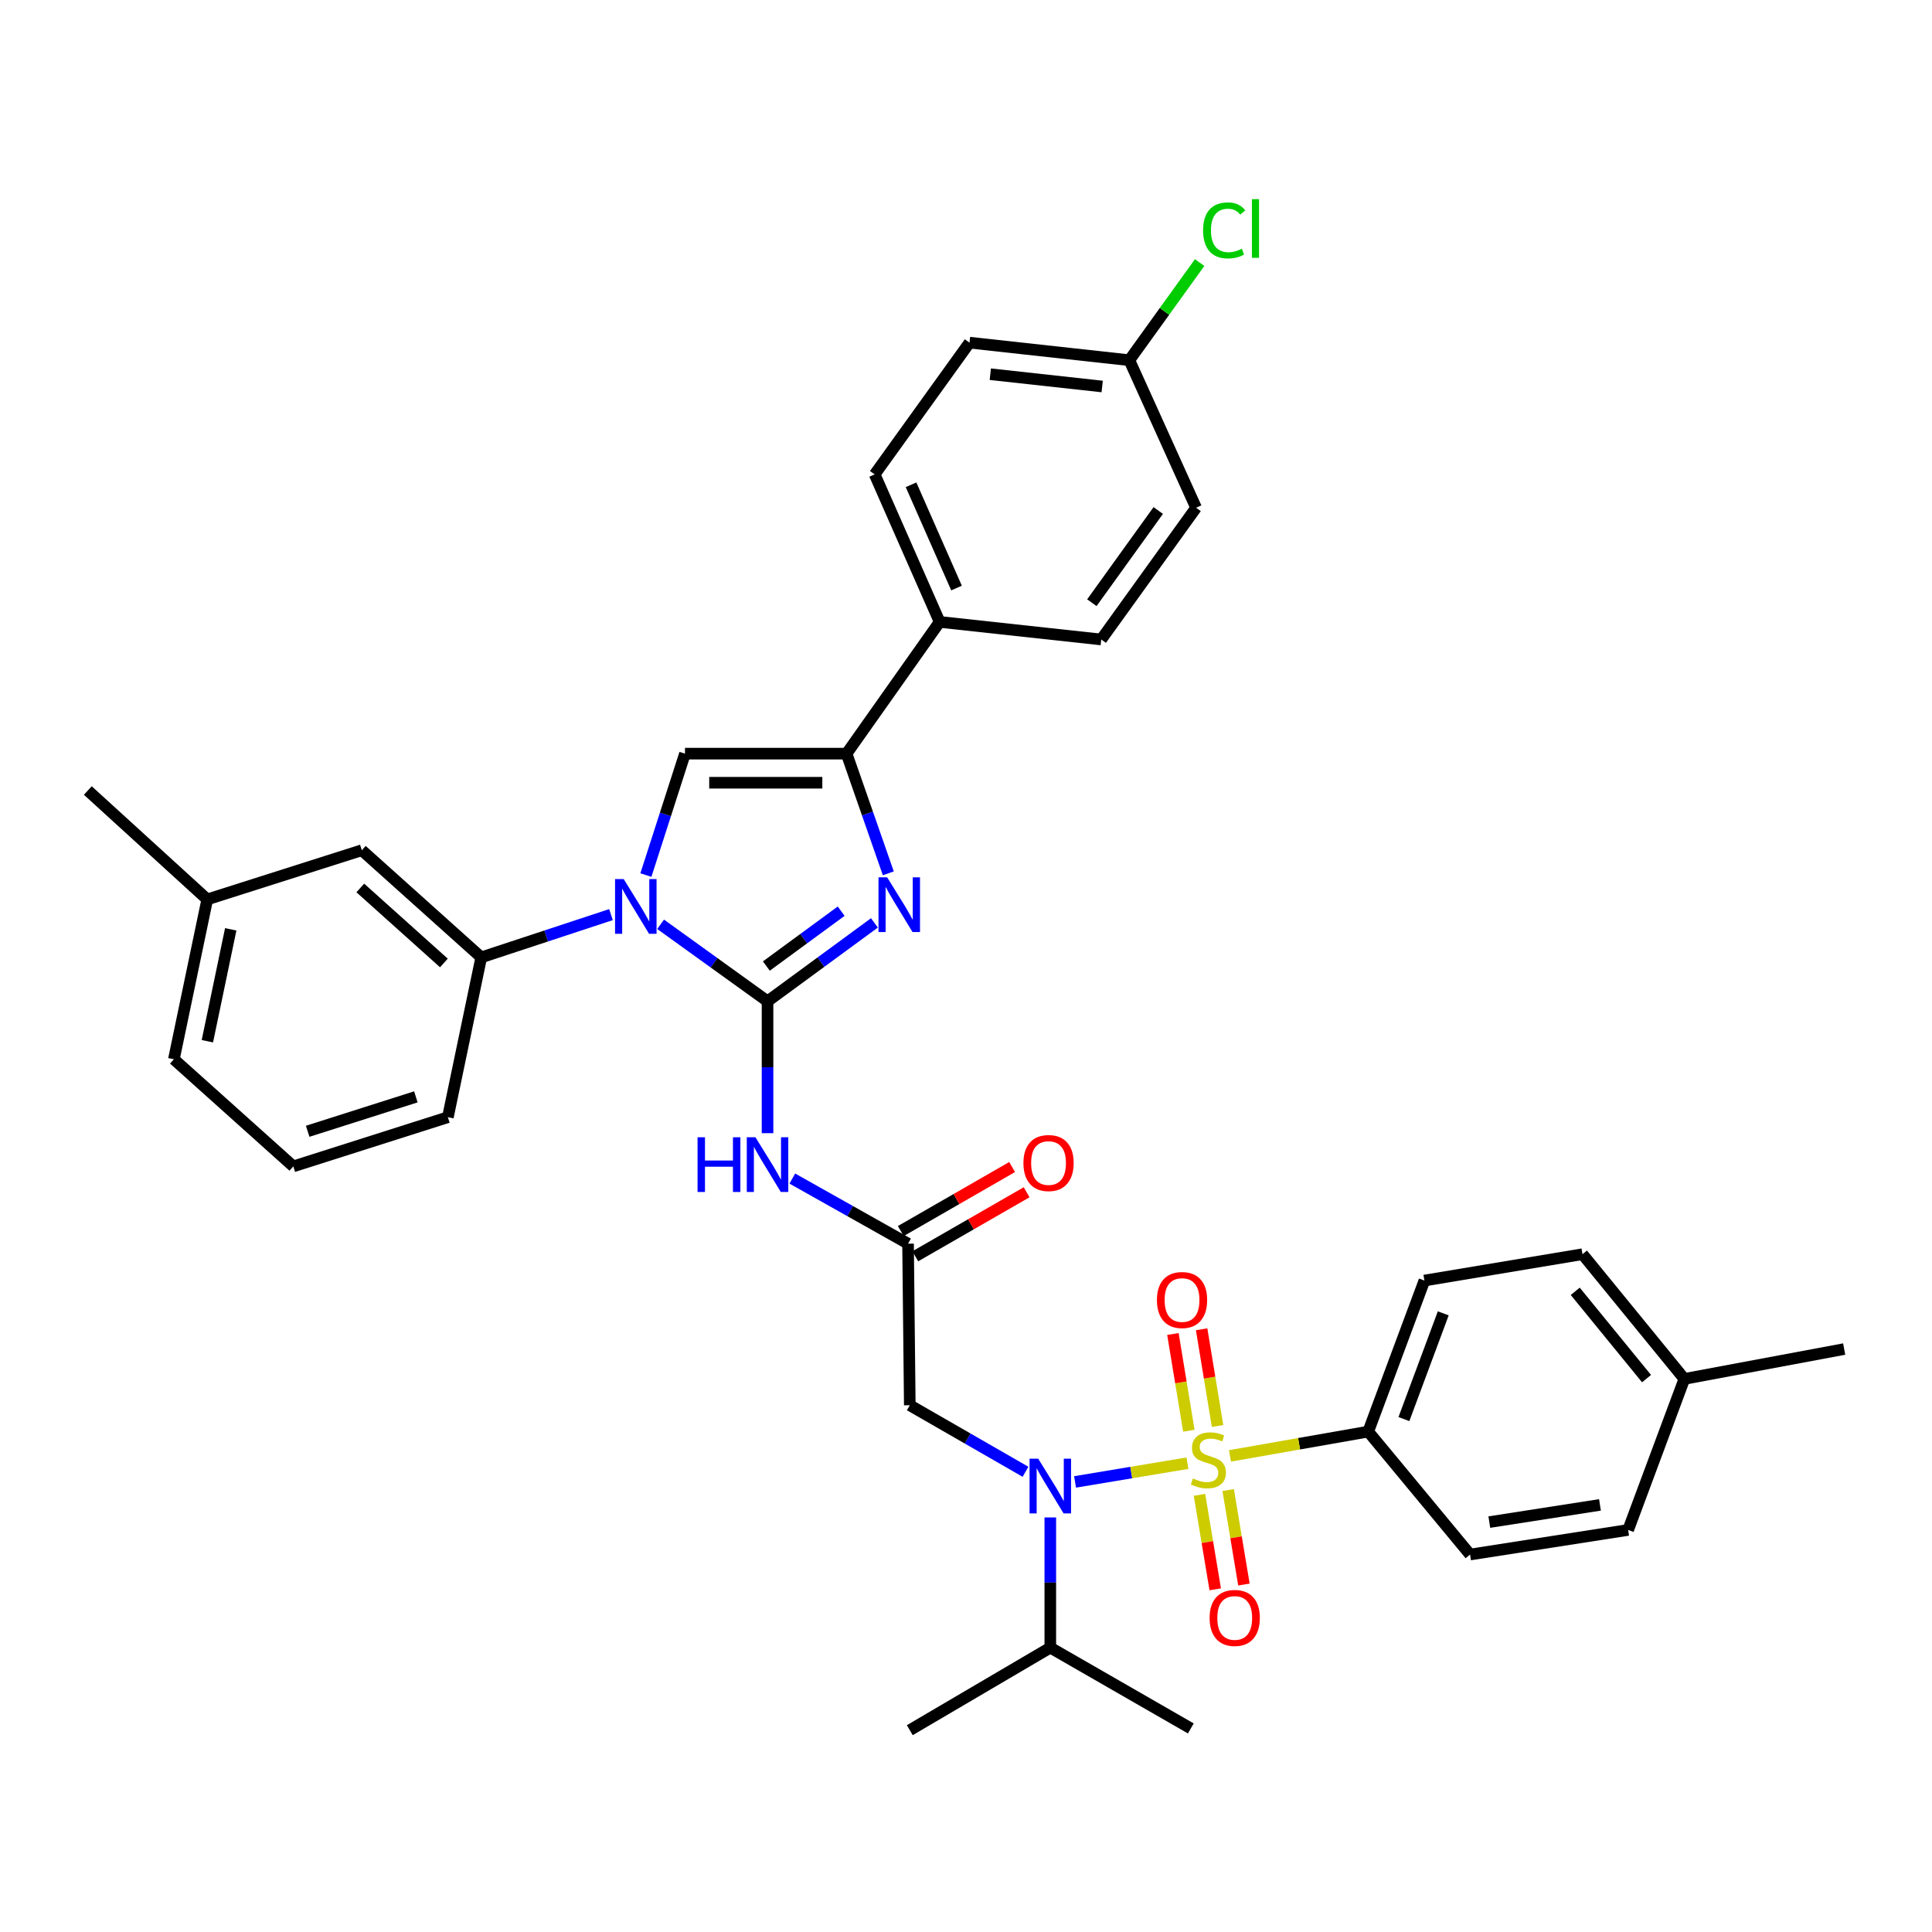 <?xml version='1.0' encoding='iso-8859-1'?>
<svg version='1.1' baseProfile='full'
              xmlns='http://www.w3.org/2000/svg'
                      xmlns:rdkit='http://www.rdkit.org/xml'
                      xmlns:xlink='http://www.w3.org/1999/xlink'
                  xml:space='preserve'
width='1000px' height='1000px' viewBox='0 0 1000 1000'>
<!-- END OF HEADER -->
<rect style='opacity:1.0;fill:#FFFFFF;stroke:none' width='1000' height='1000' x='0' y='0'> </rect>
<path class='bond-0' d='M 530.798,761.792 L 500.853,744.572' style='fill:none;fill-rule:evenodd;stroke:#0000FF;stroke-width:6px;stroke-linecap:butt;stroke-linejoin:miter;stroke-opacity:1' />
<path class='bond-0' d='M 500.853,744.572 L 470.907,727.353' style='fill:none;fill-rule:evenodd;stroke:#000000;stroke-width:6px;stroke-linecap:butt;stroke-linejoin:miter;stroke-opacity:1' />
<path class='bond-1' d='M 556.449,767.037 L 585.536,762.188' style='fill:none;fill-rule:evenodd;stroke:#0000FF;stroke-width:6px;stroke-linecap:butt;stroke-linejoin:miter;stroke-opacity:1' />
<path class='bond-1' d='M 585.536,762.188 L 614.622,757.34' style='fill:none;fill-rule:evenodd;stroke:#CCCC00;stroke-width:6px;stroke-linecap:butt;stroke-linejoin:miter;stroke-opacity:1' />
<path class='bond-2' d='M 543.635,785.424 L 543.635,819.118' style='fill:none;fill-rule:evenodd;stroke:#0000FF;stroke-width:6px;stroke-linecap:butt;stroke-linejoin:miter;stroke-opacity:1' />
<path class='bond-2' d='M 543.635,819.118 L 543.635,852.813' style='fill:none;fill-rule:evenodd;stroke:#000000;stroke-width:6px;stroke-linecap:butt;stroke-linejoin:miter;stroke-opacity:1' />
<path class='bond-3' d='M 708.187,740.992 L 737.272,662.808' style='fill:none;fill-rule:evenodd;stroke:#000000;stroke-width:6px;stroke-linecap:butt;stroke-linejoin:miter;stroke-opacity:1' />
<path class='bond-3' d='M 726.666,734.516 L 747.025,679.787' style='fill:none;fill-rule:evenodd;stroke:#000000;stroke-width:6px;stroke-linecap:butt;stroke-linejoin:miter;stroke-opacity:1' />
<path class='bond-4' d='M 708.187,740.992 L 760.909,804.625' style='fill:none;fill-rule:evenodd;stroke:#000000;stroke-width:6px;stroke-linecap:butt;stroke-linejoin:miter;stroke-opacity:1' />
<path class='bond-5' d='M 708.187,740.992 L 672.409,747.281' style='fill:none;fill-rule:evenodd;stroke:#000000;stroke-width:6px;stroke-linecap:butt;stroke-linejoin:miter;stroke-opacity:1' />
<path class='bond-5' d='M 672.409,747.281 L 636.631,753.569' style='fill:none;fill-rule:evenodd;stroke:#CCCC00;stroke-width:6px;stroke-linecap:butt;stroke-linejoin:miter;stroke-opacity:1' />
<path class='bond-6' d='M 620.849,773.726 L 624.925,798.179' style='fill:none;fill-rule:evenodd;stroke:#CCCC00;stroke-width:6px;stroke-linecap:butt;stroke-linejoin:miter;stroke-opacity:1' />
<path class='bond-6' d='M 624.925,798.179 L 629.001,822.632' style='fill:none;fill-rule:evenodd;stroke:#FF0000;stroke-width:6px;stroke-linecap:butt;stroke-linejoin:miter;stroke-opacity:1' />
<path class='bond-6' d='M 635.705,771.25 L 639.781,795.703' style='fill:none;fill-rule:evenodd;stroke:#CCCC00;stroke-width:6px;stroke-linecap:butt;stroke-linejoin:miter;stroke-opacity:1' />
<path class='bond-6' d='M 639.781,795.703 L 643.857,820.156' style='fill:none;fill-rule:evenodd;stroke:#FF0000;stroke-width:6px;stroke-linecap:butt;stroke-linejoin:miter;stroke-opacity:1' />
<path class='bond-7' d='M 630.21,738.094 L 626.085,713.061' style='fill:none;fill-rule:evenodd;stroke:#CCCC00;stroke-width:6px;stroke-linecap:butt;stroke-linejoin:miter;stroke-opacity:1' />
<path class='bond-7' d='M 626.085,713.061 L 621.961,688.028' style='fill:none;fill-rule:evenodd;stroke:#FF0000;stroke-width:6px;stroke-linecap:butt;stroke-linejoin:miter;stroke-opacity:1' />
<path class='bond-7' d='M 615.349,740.543 L 611.224,715.509' style='fill:none;fill-rule:evenodd;stroke:#CCCC00;stroke-width:6px;stroke-linecap:butt;stroke-linejoin:miter;stroke-opacity:1' />
<path class='bond-7' d='M 611.224,715.509 L 607.1,690.476' style='fill:none;fill-rule:evenodd;stroke:#FF0000;stroke-width:6px;stroke-linecap:butt;stroke-linejoin:miter;stroke-opacity:1' />
<path class='bond-8' d='M 737.272,662.808 L 819.096,649.169' style='fill:none;fill-rule:evenodd;stroke:#000000;stroke-width:6px;stroke-linecap:butt;stroke-linejoin:miter;stroke-opacity:1' />
<path class='bond-9' d='M 760.909,804.625 L 842.725,791.899' style='fill:none;fill-rule:evenodd;stroke:#000000;stroke-width:6px;stroke-linecap:butt;stroke-linejoin:miter;stroke-opacity:1' />
<path class='bond-9' d='M 770.867,787.834 L 828.137,778.926' style='fill:none;fill-rule:evenodd;stroke:#000000;stroke-width:6px;stroke-linecap:butt;stroke-linejoin:miter;stroke-opacity:1' />
<path class='bond-10' d='M 543.635,852.813 L 616.364,894.633' style='fill:none;fill-rule:evenodd;stroke:#000000;stroke-width:6px;stroke-linecap:butt;stroke-linejoin:miter;stroke-opacity:1' />
<path class='bond-11' d='M 543.635,852.813 L 470.907,895.536' style='fill:none;fill-rule:evenodd;stroke:#000000;stroke-width:6px;stroke-linecap:butt;stroke-linejoin:miter;stroke-opacity:1' />
<path class='bond-12' d='M 410.101,610.022 L 440.052,626.872' style='fill:none;fill-rule:evenodd;stroke:#0000FF;stroke-width:6px;stroke-linecap:butt;stroke-linejoin:miter;stroke-opacity:1' />
<path class='bond-12' d='M 440.052,626.872 L 470.003,643.722' style='fill:none;fill-rule:evenodd;stroke:#000000;stroke-width:6px;stroke-linecap:butt;stroke-linejoin:miter;stroke-opacity:1' />
<path class='bond-13' d='M 397.275,586.532 L 397.275,552.398' style='fill:none;fill-rule:evenodd;stroke:#0000FF;stroke-width:6px;stroke-linecap:butt;stroke-linejoin:miter;stroke-opacity:1' />
<path class='bond-13' d='M 397.275,552.398 L 397.275,518.263' style='fill:none;fill-rule:evenodd;stroke:#000000;stroke-width:6px;stroke-linecap:butt;stroke-linejoin:miter;stroke-opacity:1' />
<path class='bond-14' d='M 473.757,650.25 L 502.569,633.681' style='fill:none;fill-rule:evenodd;stroke:#000000;stroke-width:6px;stroke-linecap:butt;stroke-linejoin:miter;stroke-opacity:1' />
<path class='bond-14' d='M 502.569,633.681 L 531.38,617.113' style='fill:none;fill-rule:evenodd;stroke:#FF0000;stroke-width:6px;stroke-linecap:butt;stroke-linejoin:miter;stroke-opacity:1' />
<path class='bond-14' d='M 466.249,637.194 L 495.061,620.625' style='fill:none;fill-rule:evenodd;stroke:#000000;stroke-width:6px;stroke-linecap:butt;stroke-linejoin:miter;stroke-opacity:1' />
<path class='bond-14' d='M 495.061,620.625 L 523.872,604.056' style='fill:none;fill-rule:evenodd;stroke:#FF0000;stroke-width:6px;stroke-linecap:butt;stroke-linejoin:miter;stroke-opacity:1' />
<path class='bond-15' d='M 470.003,643.722 L 470.907,727.353' style='fill:none;fill-rule:evenodd;stroke:#000000;stroke-width:6px;stroke-linecap:butt;stroke-linejoin:miter;stroke-opacity:1' />
<path class='bond-16' d='M 341.93,478.417 L 369.602,498.34' style='fill:none;fill-rule:evenodd;stroke:#0000FF;stroke-width:6px;stroke-linecap:butt;stroke-linejoin:miter;stroke-opacity:1' />
<path class='bond-16' d='M 369.602,498.34 L 397.275,518.263' style='fill:none;fill-rule:evenodd;stroke:#000000;stroke-width:6px;stroke-linecap:butt;stroke-linejoin:miter;stroke-opacity:1' />
<path class='bond-17' d='M 334.315,452.935 L 344.429,421.509' style='fill:none;fill-rule:evenodd;stroke:#0000FF;stroke-width:6px;stroke-linecap:butt;stroke-linejoin:miter;stroke-opacity:1' />
<path class='bond-17' d='M 344.429,421.509 L 354.543,390.084' style='fill:none;fill-rule:evenodd;stroke:#000000;stroke-width:6px;stroke-linecap:butt;stroke-linejoin:miter;stroke-opacity:1' />
<path class='bond-18' d='M 316.244,473.405 L 282.667,484.471' style='fill:none;fill-rule:evenodd;stroke:#0000FF;stroke-width:6px;stroke-linecap:butt;stroke-linejoin:miter;stroke-opacity:1' />
<path class='bond-18' d='M 282.667,484.471 L 249.09,495.537' style='fill:none;fill-rule:evenodd;stroke:#000000;stroke-width:6px;stroke-linecap:butt;stroke-linejoin:miter;stroke-opacity:1' />
<path class='bond-19' d='M 397.275,518.263 L 424.936,497.975' style='fill:none;fill-rule:evenodd;stroke:#000000;stroke-width:6px;stroke-linecap:butt;stroke-linejoin:miter;stroke-opacity:1' />
<path class='bond-19' d='M 424.936,497.975 L 452.598,477.687' style='fill:none;fill-rule:evenodd;stroke:#0000FF;stroke-width:6px;stroke-linecap:butt;stroke-linejoin:miter;stroke-opacity:1' />
<path class='bond-19' d='M 396.666,500.032 L 416.029,485.83' style='fill:none;fill-rule:evenodd;stroke:#000000;stroke-width:6px;stroke-linecap:butt;stroke-linejoin:miter;stroke-opacity:1' />
<path class='bond-19' d='M 416.029,485.83 L 435.392,471.629' style='fill:none;fill-rule:evenodd;stroke:#0000FF;stroke-width:6px;stroke-linecap:butt;stroke-linejoin:miter;stroke-opacity:1' />
<path class='bond-20' d='M 459.79,452.03 L 448.986,421.057' style='fill:none;fill-rule:evenodd;stroke:#0000FF;stroke-width:6px;stroke-linecap:butt;stroke-linejoin:miter;stroke-opacity:1' />
<path class='bond-20' d='M 448.986,421.057 L 438.182,390.084' style='fill:none;fill-rule:evenodd;stroke:#000000;stroke-width:6px;stroke-linecap:butt;stroke-linejoin:miter;stroke-opacity:1' />
<path class='bond-21' d='M 438.182,390.084 L 486.361,321.899' style='fill:none;fill-rule:evenodd;stroke:#000000;stroke-width:6px;stroke-linecap:butt;stroke-linejoin:miter;stroke-opacity:1' />
<path class='bond-22' d='M 438.182,390.084 L 354.543,390.084' style='fill:none;fill-rule:evenodd;stroke:#000000;stroke-width:6px;stroke-linecap:butt;stroke-linejoin:miter;stroke-opacity:1' />
<path class='bond-22' d='M 425.636,405.145 L 367.089,405.145' style='fill:none;fill-rule:evenodd;stroke:#000000;stroke-width:6px;stroke-linecap:butt;stroke-linejoin:miter;stroke-opacity:1' />
<path class='bond-23' d='M 486.361,321.899 L 452.725,245.539' style='fill:none;fill-rule:evenodd;stroke:#000000;stroke-width:6px;stroke-linecap:butt;stroke-linejoin:miter;stroke-opacity:1' />
<path class='bond-23' d='M 495.099,304.373 L 471.553,250.921' style='fill:none;fill-rule:evenodd;stroke:#000000;stroke-width:6px;stroke-linecap:butt;stroke-linejoin:miter;stroke-opacity:1' />
<path class='bond-24' d='M 486.361,321.899 L 570.001,330.994' style='fill:none;fill-rule:evenodd;stroke:#000000;stroke-width:6px;stroke-linecap:butt;stroke-linejoin:miter;stroke-opacity:1' />
<path class='bond-25' d='M 452.725,245.539 L 501.816,177.354' style='fill:none;fill-rule:evenodd;stroke:#000000;stroke-width:6px;stroke-linecap:butt;stroke-linejoin:miter;stroke-opacity:1' />
<path class='bond-26' d='M 107.272,465.532 L 90.002,548.268' style='fill:none;fill-rule:evenodd;stroke:#000000;stroke-width:6px;stroke-linecap:butt;stroke-linejoin:miter;stroke-opacity:1' />
<path class='bond-26' d='M 119.425,481.02 L 107.336,538.935' style='fill:none;fill-rule:evenodd;stroke:#000000;stroke-width:6px;stroke-linecap:butt;stroke-linejoin:miter;stroke-opacity:1' />
<path class='bond-27' d='M 107.272,465.532 L 187.272,440.079' style='fill:none;fill-rule:evenodd;stroke:#000000;stroke-width:6px;stroke-linecap:butt;stroke-linejoin:miter;stroke-opacity:1' />
<path class='bond-28' d='M 107.272,465.532 L 45.455,409.17' style='fill:none;fill-rule:evenodd;stroke:#000000;stroke-width:6px;stroke-linecap:butt;stroke-linejoin:miter;stroke-opacity:1' />
<path class='bond-29' d='M 90.002,548.268 L 151.82,603.718' style='fill:none;fill-rule:evenodd;stroke:#000000;stroke-width:6px;stroke-linecap:butt;stroke-linejoin:miter;stroke-opacity:1' />
<path class='bond-30' d='M 151.82,603.718 L 231.82,578.265' style='fill:none;fill-rule:evenodd;stroke:#000000;stroke-width:6px;stroke-linecap:butt;stroke-linejoin:miter;stroke-opacity:1' />
<path class='bond-30' d='M 159.253,585.548 L 215.253,567.731' style='fill:none;fill-rule:evenodd;stroke:#000000;stroke-width:6px;stroke-linecap:butt;stroke-linejoin:miter;stroke-opacity:1' />
<path class='bond-31' d='M 231.82,578.265 L 249.09,495.537' style='fill:none;fill-rule:evenodd;stroke:#000000;stroke-width:6px;stroke-linecap:butt;stroke-linejoin:miter;stroke-opacity:1' />
<path class='bond-32' d='M 249.09,495.537 L 187.272,440.079' style='fill:none;fill-rule:evenodd;stroke:#000000;stroke-width:6px;stroke-linecap:butt;stroke-linejoin:miter;stroke-opacity:1' />
<path class='bond-32' d='M 229.759,498.429 L 186.487,459.608' style='fill:none;fill-rule:evenodd;stroke:#000000;stroke-width:6px;stroke-linecap:butt;stroke-linejoin:miter;stroke-opacity:1' />
<path class='bond-33' d='M 570.001,330.994 L 619.092,262.809' style='fill:none;fill-rule:evenodd;stroke:#000000;stroke-width:6px;stroke-linecap:butt;stroke-linejoin:miter;stroke-opacity:1' />
<path class='bond-33' d='M 565.142,311.966 L 599.505,264.237' style='fill:none;fill-rule:evenodd;stroke:#000000;stroke-width:6px;stroke-linecap:butt;stroke-linejoin:miter;stroke-opacity:1' />
<path class='bond-34' d='M 584.543,186.441 L 619.092,262.809' style='fill:none;fill-rule:evenodd;stroke:#000000;stroke-width:6px;stroke-linecap:butt;stroke-linejoin:miter;stroke-opacity:1' />
<path class='bond-35' d='M 584.543,186.441 L 602.738,161.172' style='fill:none;fill-rule:evenodd;stroke:#000000;stroke-width:6px;stroke-linecap:butt;stroke-linejoin:miter;stroke-opacity:1' />
<path class='bond-35' d='M 602.738,161.172 L 620.932,135.904' style='fill:none;fill-rule:evenodd;stroke:#00CC00;stroke-width:6px;stroke-linecap:butt;stroke-linejoin:miter;stroke-opacity:1' />
<path class='bond-36' d='M 584.543,186.441 L 501.816,177.354' style='fill:none;fill-rule:evenodd;stroke:#000000;stroke-width:6px;stroke-linecap:butt;stroke-linejoin:miter;stroke-opacity:1' />
<path class='bond-36' d='M 570.49,200.049 L 512.58,193.688' style='fill:none;fill-rule:evenodd;stroke:#000000;stroke-width:6px;stroke-linecap:butt;stroke-linejoin:miter;stroke-opacity:1' />
<path class='bond-37' d='M 819.096,649.169 L 871.818,713.723' style='fill:none;fill-rule:evenodd;stroke:#000000;stroke-width:6px;stroke-linecap:butt;stroke-linejoin:miter;stroke-opacity:1' />
<path class='bond-37' d='M 815.339,668.379 L 852.245,713.567' style='fill:none;fill-rule:evenodd;stroke:#000000;stroke-width:6px;stroke-linecap:butt;stroke-linejoin:miter;stroke-opacity:1' />
<path class='bond-38' d='M 842.725,791.899 L 871.818,713.723' style='fill:none;fill-rule:evenodd;stroke:#000000;stroke-width:6px;stroke-linecap:butt;stroke-linejoin:miter;stroke-opacity:1' />
<path class='bond-39' d='M 871.818,713.723 L 954.545,698.269' style='fill:none;fill-rule:evenodd;stroke:#000000;stroke-width:6px;stroke-linecap:butt;stroke-linejoin:miter;stroke-opacity:1' />
<path  class='atom-0' d='M 537.375 755.013
L 546.655 770.013
Q 547.575 771.493, 549.055 774.173
Q 550.535 776.853, 550.615 777.013
L 550.615 755.013
L 554.375 755.013
L 554.375 783.333
L 550.495 783.333
L 540.535 766.933
Q 539.375 765.013, 538.135 762.813
Q 536.935 760.613, 536.575 759.933
L 536.575 783.333
L 532.895 783.333
L 532.895 755.013
L 537.375 755.013
' fill='#0000FF'/>
<path  class='atom-2' d='M 617.451 765.254
Q 617.771 765.374, 619.091 765.934
Q 620.411 766.494, 621.851 766.854
Q 623.331 767.174, 624.771 767.174
Q 627.451 767.174, 629.011 765.894
Q 630.571 764.574, 630.571 762.294
Q 630.571 760.734, 629.771 759.774
Q 629.011 758.814, 627.811 758.294
Q 626.611 757.774, 624.611 757.174
Q 622.091 756.414, 620.571 755.694
Q 619.091 754.974, 618.011 753.454
Q 616.971 751.934, 616.971 749.374
Q 616.971 745.814, 619.371 743.614
Q 621.811 741.414, 626.611 741.414
Q 629.891 741.414, 633.611 742.974
L 632.691 746.054
Q 629.291 744.654, 626.731 744.654
Q 623.971 744.654, 622.451 745.814
Q 620.931 746.934, 620.971 748.894
Q 620.971 750.414, 621.731 751.334
Q 622.531 752.254, 623.651 752.774
Q 624.811 753.294, 626.731 753.894
Q 629.291 754.694, 630.811 755.494
Q 632.331 756.294, 633.411 757.934
Q 634.531 759.534, 634.531 762.294
Q 634.531 766.214, 631.891 768.334
Q 629.291 770.414, 624.931 770.414
Q 622.411 770.414, 620.491 769.854
Q 618.611 769.334, 616.371 768.414
L 617.451 765.254
' fill='#CCCC00'/>
<path  class='atom-3' d='M 626.09 837.438
Q 626.09 830.638, 629.45 826.838
Q 632.81 823.038, 639.09 823.038
Q 645.37 823.038, 648.73 826.838
Q 652.09 830.638, 652.09 837.438
Q 652.09 844.318, 648.69 848.238
Q 645.29 852.118, 639.09 852.118
Q 632.85 852.118, 629.45 848.238
Q 626.09 844.358, 626.09 837.438
M 639.09 848.918
Q 643.41 848.918, 645.73 846.038
Q 648.09 843.118, 648.09 837.438
Q 648.09 831.878, 645.73 829.078
Q 643.41 826.238, 639.09 826.238
Q 634.77 826.238, 632.41 829.038
Q 630.09 831.838, 630.09 837.438
Q 630.09 843.158, 632.41 846.038
Q 634.77 848.918, 639.09 848.918
' fill='#FF0000'/>
<path  class='atom-4' d='M 598.821 672.887
Q 598.821 666.087, 602.181 662.287
Q 605.541 658.487, 611.821 658.487
Q 618.101 658.487, 621.461 662.287
Q 624.821 666.087, 624.821 672.887
Q 624.821 679.767, 621.421 683.687
Q 618.021 687.567, 611.821 687.567
Q 605.581 687.567, 602.181 683.687
Q 598.821 679.807, 598.821 672.887
M 611.821 684.367
Q 616.141 684.367, 618.461 681.487
Q 620.821 678.567, 620.821 672.887
Q 620.821 667.327, 618.461 664.527
Q 616.141 661.687, 611.821 661.687
Q 607.501 661.687, 605.141 664.487
Q 602.821 667.287, 602.821 672.887
Q 602.821 678.607, 605.141 681.487
Q 607.501 684.367, 611.821 684.367
' fill='#FF0000'/>
<path  class='atom-9' d='M 361.055 588.646
L 364.895 588.646
L 364.895 600.686
L 379.375 600.686
L 379.375 588.646
L 383.215 588.646
L 383.215 616.966
L 379.375 616.966
L 379.375 603.886
L 364.895 603.886
L 364.895 616.966
L 361.055 616.966
L 361.055 588.646
' fill='#0000FF'/>
<path  class='atom-9' d='M 391.015 588.646
L 400.295 603.646
Q 401.215 605.126, 402.695 607.806
Q 404.175 610.486, 404.255 610.646
L 404.255 588.646
L 408.015 588.646
L 408.015 616.966
L 404.135 616.966
L 394.175 600.566
Q 393.015 598.646, 391.775 596.446
Q 390.575 594.246, 390.215 593.566
L 390.215 616.966
L 386.535 616.966
L 386.535 588.646
L 391.015 588.646
' fill='#0000FF'/>
<path  class='atom-11' d='M 529.723 601.982
Q 529.723 595.182, 533.083 591.382
Q 536.443 587.582, 542.723 587.582
Q 549.003 587.582, 552.363 591.382
Q 555.723 595.182, 555.723 601.982
Q 555.723 608.862, 552.323 612.782
Q 548.923 616.662, 542.723 616.662
Q 536.483 616.662, 533.083 612.782
Q 529.723 608.902, 529.723 601.982
M 542.723 613.462
Q 547.043 613.462, 549.363 610.582
Q 551.723 607.662, 551.723 601.982
Q 551.723 596.422, 549.363 593.622
Q 547.043 590.782, 542.723 590.782
Q 538.403 590.782, 536.043 593.582
Q 533.723 596.382, 533.723 601.982
Q 533.723 607.702, 536.043 610.582
Q 538.403 613.462, 542.723 613.462
' fill='#FF0000'/>
<path  class='atom-13' d='M 322.829 455.012
L 332.109 470.012
Q 333.029 471.492, 334.509 474.172
Q 335.989 476.852, 336.069 477.012
L 336.069 455.012
L 339.829 455.012
L 339.829 483.332
L 335.949 483.332
L 325.989 466.932
Q 324.829 465.012, 323.589 462.812
Q 322.389 460.612, 322.029 459.932
L 322.029 483.332
L 318.349 483.332
L 318.349 455.012
L 322.829 455.012
' fill='#0000FF'/>
<path  class='atom-15' d='M 459.191 454.1
L 468.471 469.1
Q 469.391 470.58, 470.871 473.26
Q 472.351 475.94, 472.431 476.1
L 472.431 454.1
L 476.191 454.1
L 476.191 482.42
L 472.311 482.42
L 462.351 466.02
Q 461.191 464.1, 459.951 461.9
Q 458.751 459.7, 458.391 459.02
L 458.391 482.42
L 454.711 482.42
L 454.711 454.1
L 459.191 454.1
' fill='#0000FF'/>
<path  class='atom-31' d='M 622.714 119.244
Q 622.714 112.204, 625.994 108.524
Q 629.314 104.804, 635.594 104.804
Q 641.434 104.804, 644.554 108.924
L 641.914 111.084
Q 639.634 108.084, 635.594 108.084
Q 631.314 108.084, 629.034 110.964
Q 626.794 113.804, 626.794 119.244
Q 626.794 124.844, 629.114 127.724
Q 631.474 130.604, 636.034 130.604
Q 639.154 130.604, 642.794 128.724
L 643.914 131.724
Q 642.434 132.684, 640.194 133.244
Q 637.954 133.804, 635.474 133.804
Q 629.314 133.804, 625.994 130.044
Q 622.714 126.284, 622.714 119.244
' fill='#00CC00'/>
<path  class='atom-31' d='M 647.994 103.084
L 651.674 103.084
L 651.674 133.444
L 647.994 133.444
L 647.994 103.084
' fill='#00CC00'/>
</svg>

